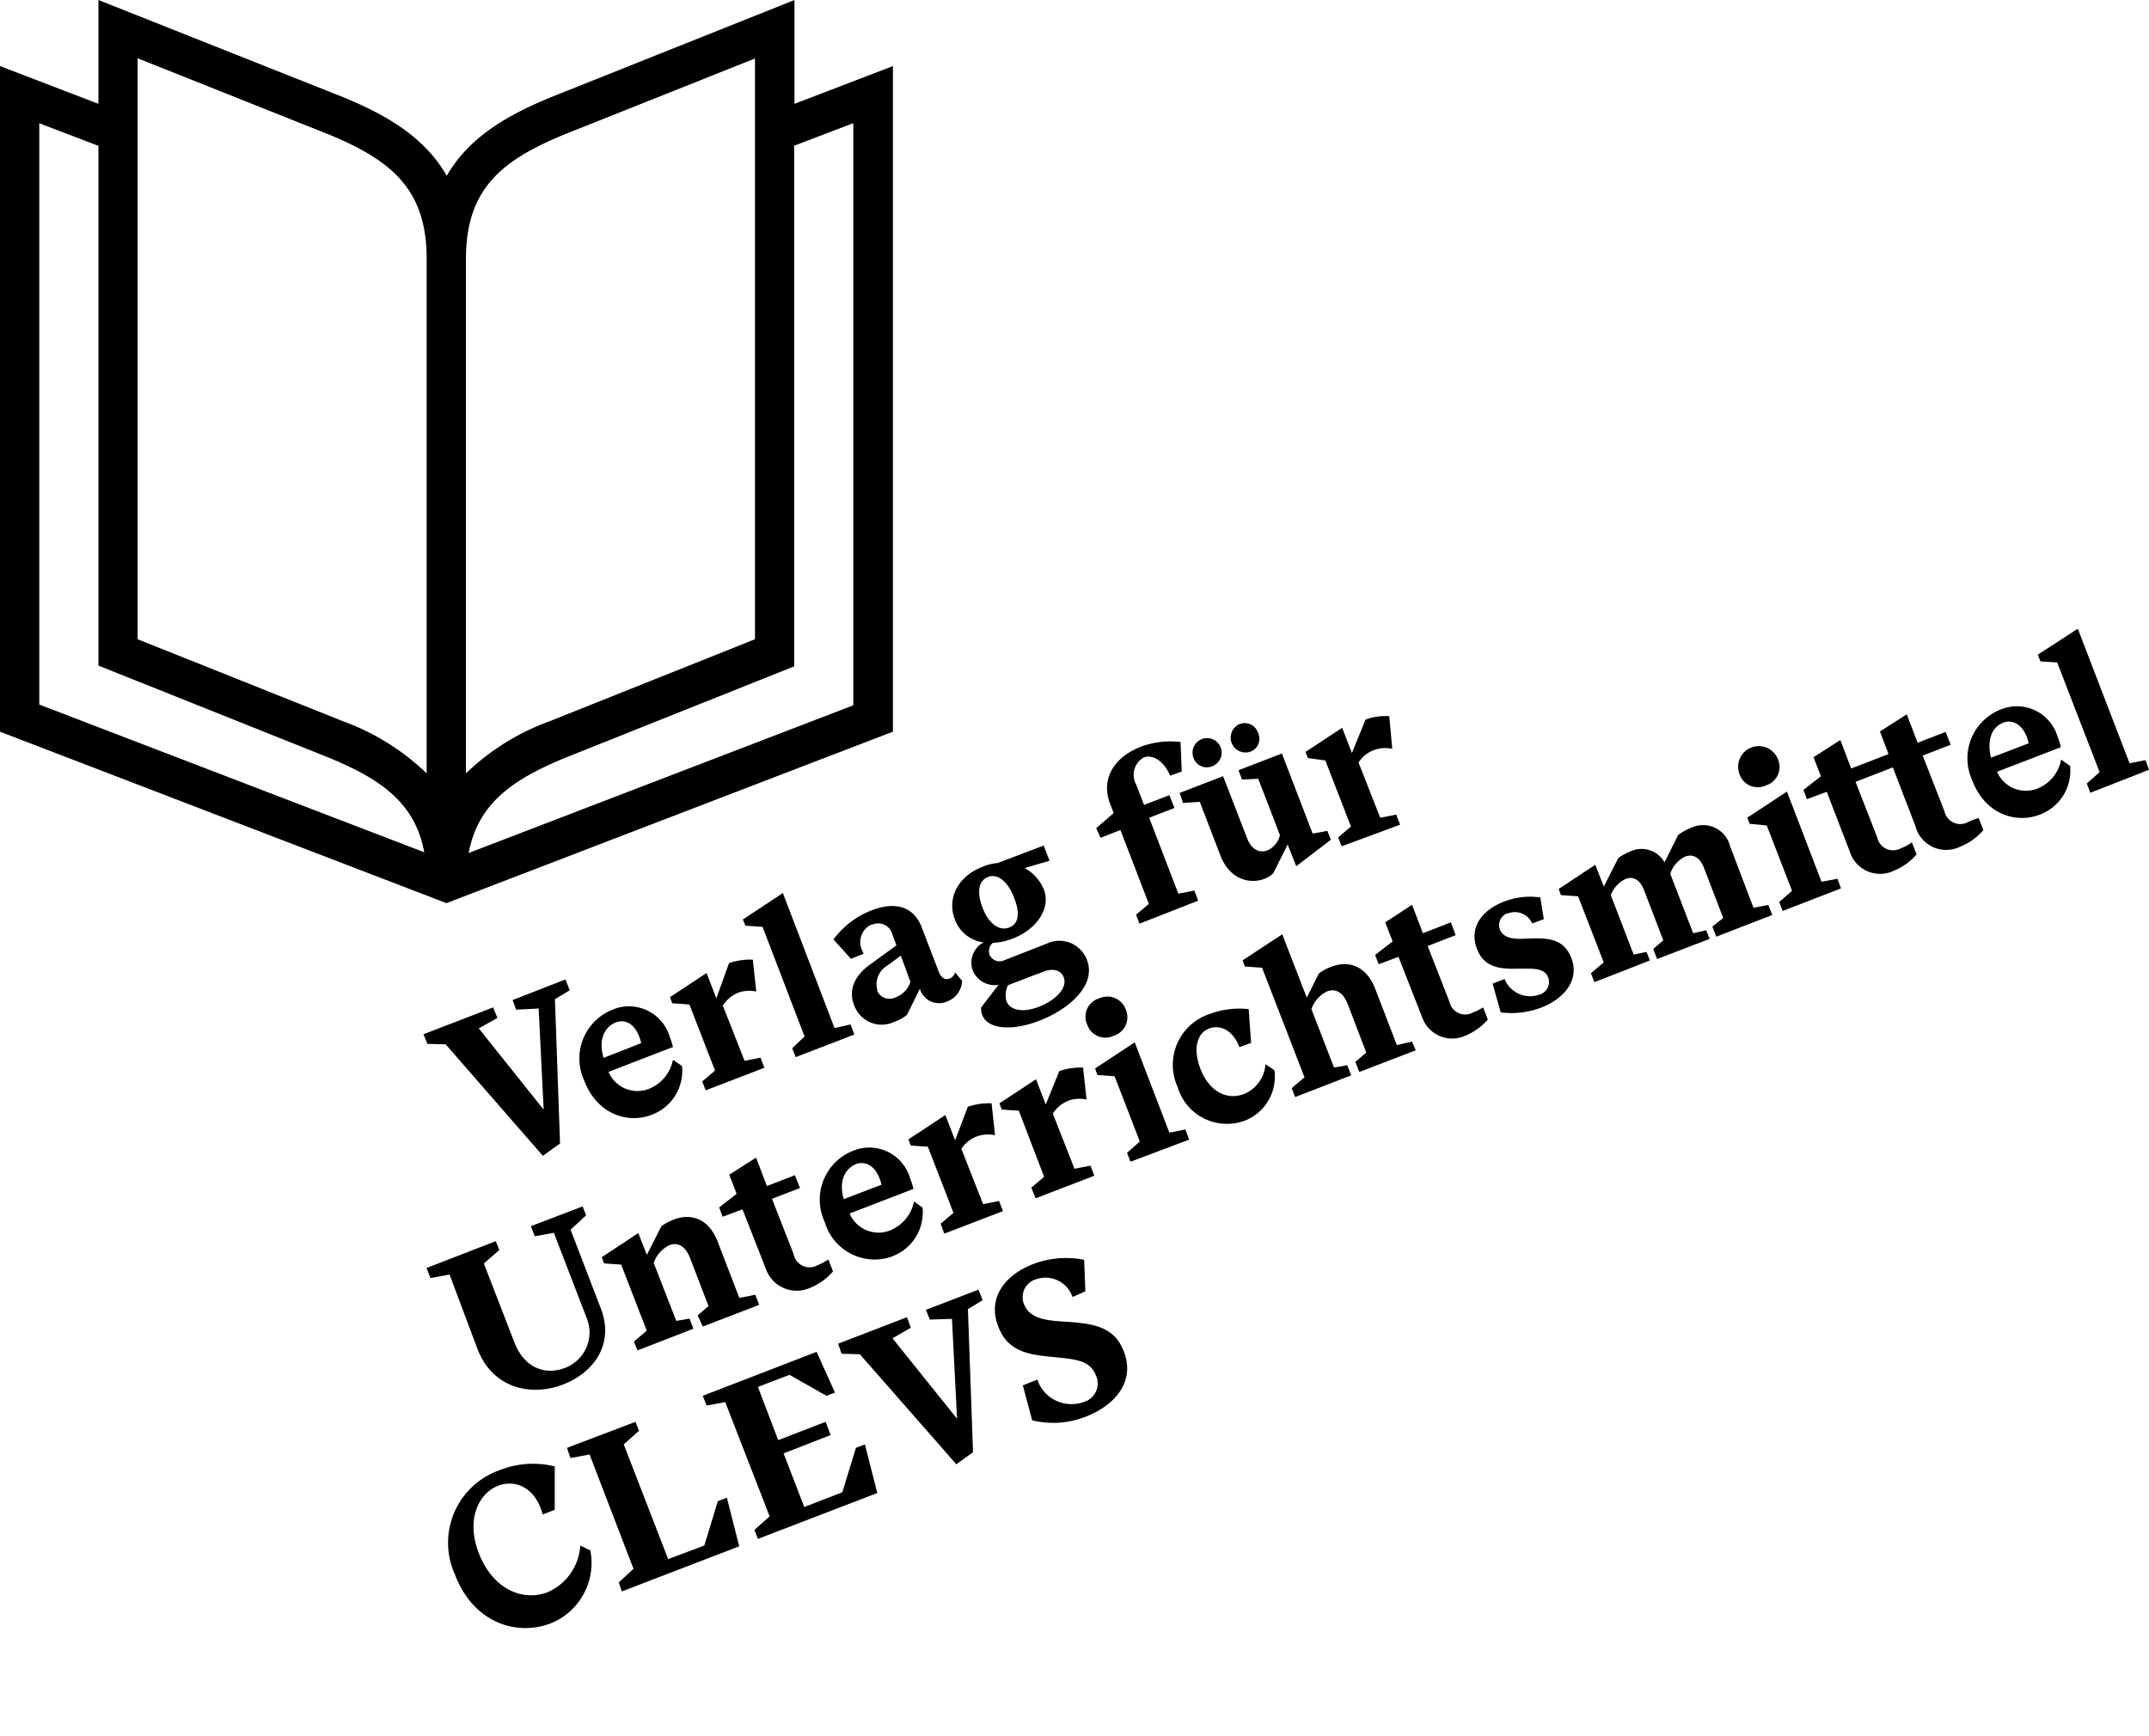 <svg xmlns="http://www.w3.org/2000/svg" viewBox="0 0 198 160" width="198" height="160"><path d="M66,92l-.9-2.33-3.37,2.22.21.57,1.58.11,2.36,6.09-1.18,1,.32.82,5.41-2.08-.36-.93-1.47.29-2-5.09A3.13,3.13,0,0,1,68,91.49a3,3,0,0,1,1.68-.11l-.32-2.94a5.89,5.89,0,0,0-2.19.32Z"/><path d="M128.7,96.31l-2-5.2c-.9-2.29-2.65-2.58-4.08-2a4.18,4.18,0,0,0-1.11.61l-1.11,2.22-2.26-5.84-3.65,2.4.21.57,1.58.11,3.91,10.1-1.18,1,.32.82,5.16-2-.36-.93-1.22.21L120.83,93a2.83,2.83,0,0,1,1.47-1.65c.68-.25,1.43,0,1.9,1.25L125.88,97l-1,.86.36.93,5.2-2-.34-.8Z"/><polygon points="73.31 97.42 78.72 95.34 78.36 94.41 76.89 94.74 72.13 82.3 68.44 84.74 68.69 85.31 70.26 85.42 74.13 95.52 72.99 96.6 73.31 97.42"/><path d="M56.43,93.05a4.84,4.84,0,0,0-2.71,6.28l.13.31c1.22,3.12,4.08,3.94,6.23,3.08a4.32,4.32,0,0,0,2.76-4.48L62,97.67a3.61,3.61,0,0,1-2.15,2.65,2.89,2.89,0,0,1-3.78-1.54l0,0L62,96.49a5.72,5.72,0,0,0-.29-.93,3.92,3.92,0,0,0-4.87-2.66Zm-.82,4.44c-.54-1.83.21-2.9,1.11-3.26s1.93.11,2.36,1.9Z"/><path d="M82.23,115.77A4.32,4.32,0,0,0,85,111.29l-.79-.57a3.61,3.61,0,0,1-2.15,2.65,2.89,2.89,0,0,1-3.78-1.54l0,0,5.88-2.26a5.72,5.72,0,0,0-.29-.93A3.92,3.92,0,0,0,79,105.91l-.42.15a4.84,4.84,0,0,0-2.71,6.28l.13.31a4.79,4.79,0,0,0,6,3.21Zm-3.37-8.49c.86-.32,1.93.11,2.36,1.9l-3.48,1.33C77.21,108.67,78,107.64,78.86,107.28Z"/><polygon points="197.68 70.05 196.21 70.34 191.44 57.94 187.75 60.34 188 60.95 189.54 61.05 193.45 71.16 192.27 72.2 192.59 73.06 198 70.94 197.68 70.05"/><path d="M74.67,118.67a5.45,5.45,0,0,0,2.08-1.5l-.43-1.11a4.21,4.21,0,0,1-1,.54,1.49,1.49,0,0,1-2.19-1l-2-5.12,2.58-1-.47-1.18-2.58,1-1-2.62-2.47,1.58.68,1.76-1.61,1.25.32.86,1.83-.68L70.59,117a3,3,0,0,0,3.86,1.76Z"/><path d="M95.42,110.43l5.41-2.08-.36-.93-1.47.29-2-5.09a3.13,3.13,0,0,1,1.43-1.18,3,3,0,0,1,1.68-.11l-.32-2.94a5.89,5.89,0,0,0-2.19.32l-1.25,3.08-.9-2.33-3.37,2.22.21.57,1.58.11,2.33,6.09-1.18,1Z"/><path d="M109,74l1.54-.11,1.9,4.94c.93,2.4,2.9,2.62,4.08,2.15a2.3,2.3,0,0,0,.79-.5l1.33-2.65.79,2,3.19-2.44-.32-.82-1.36.25-2.83-7.38-4,1.54.32.86,1.5-.07,2,5.2a2.09,2.09,0,0,1-1.15,1.4c-.68.25-1.47,0-1.9-1.18l-2.19-5.66-4,1.54Z"/><path d="M115.12,69.3a1.26,1.26,0,0,0,.79-1.76,1.29,1.29,0,0,0-1.62-.84l-.14.05a1.37,1.37,0,0,0,1,2.54Z"/><path d="M122.11,70.08l2.36,6.09-1.18,1,.32.82L129,76l-.36-.93-1.47.29-2-5.09a2.86,2.86,0,0,1,1.43-1.15,3,3,0,0,1,1.68-.11L128,66a5.24,5.24,0,0,0-2.19.32l-1.25,3.08-.9-2.33-3.37,2.22.21.57Z"/><path d="M162.71,72.38a1.78,1.78,0,0,0,1.17-2.23l-.06-.17a1.9,1.9,0,1,0-3.55,1.36,1.77,1.77,0,0,0,2.24,1.12Z"/><path d="M100.18,94.45a1.76,1.76,0,0,0,2.24,1.08l.2-.08a1.78,1.78,0,0,0,1.17-2.23l-.06-.17a1.8,1.8,0,0,0-2.29-1.11l-.15.06a1.76,1.76,0,0,0-1.11,2.45Z"/><path d="M87,113.69l5.41-2.08-.36-.93-1.47.29-2-5.09A2.86,2.86,0,0,1,90,104.73a3,3,0,0,1,1.68-.11l-.32-2.94a5.89,5.89,0,0,0-2.19.32L88,105.09l-.9-2.33L83.7,105l.21.57,1.58.11,2.36,6.09-1.18,1Z"/><path d="M111.68,70.62a1.34,1.34,0,1,0-1.72-.79h0a1.29,1.29,0,0,0,1.63.82Z"/><path d="M187.75,72.66A2.89,2.89,0,0,1,184,71.12l0,0,5.88-2.26a5.72,5.72,0,0,0-.29-.93,3.92,3.92,0,0,0-4.85-2.69l-.42.15a4.84,4.84,0,0,0-2.71,6.28l.13.31c1.22,3.12,4.08,3.94,6.23,3.08a4.32,4.32,0,0,0,2.76-4.48L189.9,70A3.54,3.54,0,0,1,187.75,72.66Zm-3.19-6.06c.86-.32,1.93.11,2.36,1.9l-3.48,1.33c-.44-1.83.23-2.9,1.12-3.22Z"/><path d="M101.4,77.21l1.83-.72,2.62,6.81-1.18,1,.32.82L110.4,83l-.36-.93-1.47.29-2.69-7,2.33-.9-.47-1.18-2.33.9-.72-1.86a1.85,1.85,0,0,1,.68-2.51c.68-.29,1.79.14,2.44,1.68l1.07-.39-.11-2.72a7.87,7.87,0,0,0-3.65.43c-2.22.86-3.8,2.76-2.83,5.3l.32.82L101,76.32Z"/><path d="M64.75,122.25l5.2-2-.36-.93-1.47.29-2-5.2c-.9-2.29-2.65-2.58-4.08-2a4.18,4.18,0,0,0-1.11.61l-1.33,2.62-.79-2-3.37,2.22.21.57,1.58.11,2.36,6.09-1.18,1,.32.82,5.16-2-.36-.93-1.22.21-2.08-5.34a2.83,2.83,0,0,1,1.47-1.65c.68-.25,1.43,0,1.9,1.25l1.68,4.37-1,.86Z"/><polygon points="78.86 133.43 77.61 137.52 74.1 138.88 72.2 133.94 76.53 132.25 76.07 131.03 71.7 132.72 69.83 127.81 72.74 126.7 76.14 128.63 76.93 128.34 75.24 124.58 64.75 128.63 65.1 129.53 66.82 129.21 70.91 139.74 69.51 140.99 69.83 141.82 80.83 137.59 79.69 133.11 78.86 133.43"/><path d="M44,124.33c1.43,3.69,5,4.37,7.88,3.26s4.73-3.76,3.48-7l-2.79-7.27L54,112l-.32-.82L48.91,113l.36.93,1.76-.32,3.08,8A3.49,3.49,0,0,1,52,126.08h0c-1.61.61-3.62.14-4.59-2.33l-2.83-7.31L46,115.2l-.32-.82-6.38,2.47.36.93,1.76-.32Z"/><path d="M53.46,142.43a5,5,0,0,1-3,4.3c-2.22.86-5-.18-6.34-3.58-1.25-3.22.07-5.59,1.79-6.23,1.4-.54,3.12,0,3.91,2.08a5.59,5.59,0,0,1,.18.57l1.11-.43v-4a8.28,8.28,0,0,0-5,.32,7.09,7.09,0,0,0-4.45,9q.11.33.26.65c1.72,4.51,5.73,5.66,8.78,4.51a6,6,0,0,0,3.69-6.74Z"/><polygon points="90.15 118.85 85.31 120.71 85.67 121.61 87.71 121.54 88.18 130.75 82.23 123.33 83.92 122.36 83.56 121.39 77.22 123.83 77.54 124.76 79.22 124.8 88.11 134.94 89.65 133.83 89.18 120.64 90.54 119.82 90.15 118.85"/><polygon points="66.14 138.34 64.89 142.43 61.56 143.68 57.47 133.11 58.87 131.86 58.55 131.03 52.24 133.43 52.56 134.37 54.32 134.04 58.37 144.58 57.01 145.83 57.29 146.66 68.11 142.5 66.97 138.02 66.14 138.34"/><path d="M116.59,98.07a3.18,3.18,0,0,1-2,2.76c-1.4.54-3.12-.07-4-2.36-.75-2-.18-3.33.82-3.69s2.15.11,2.79,1.72l1.07-.39L115.05,93a7.71,7.71,0,0,0-3.55.43,4.93,4.93,0,0,0-3,6.74,4.74,4.74,0,0,0,5.88,3.21l.28-.09a4.36,4.36,0,0,0,2.76-4.66Z"/><polygon points="107.74 104.38 104.55 96.06 100.9 98.46 101.11 99.07 102.69 99.18 105.02 105.2 103.84 106.24 104.16 107.06 109.57 105.02 109.21 104.09 107.74 104.38"/><path d="M98.46,121.82c-1.83-.11-3.55-.18-4.12-1.65a1.72,1.72,0,0,1,1-2.24l.15-.05a2.64,2.64,0,0,1,3.33,1.65L100,119l-.11-2.9a8.5,8.5,0,0,0-4.69.39c-2.44.93-4.3,3-3.22,5.77.86,2.26,2.69,2.58,5,2.79,2,.21,3.44.25,4,1.72a1.77,1.77,0,0,1-.88,2.34l-.27.1a3.32,3.32,0,0,1-4.23-2l0-.08-1.36.54.86,3.22a8.13,8.13,0,0,0,5-.36c2.54-1,4.55-3.15,3.44-6C102.65,122.22,100.68,122,98.46,121.82Z"/><path d="M135.73,93.3a1.49,1.49,0,0,1-2.19-1l-2-5.12,2.58-1L133.68,85l-2.58,1-1-2.62L127.63,85l.68,1.76L126.7,88l.32.86,1.83-.68L131,93.66a2.93,2.93,0,0,0,3.68,1.91l.32-.12a5.45,5.45,0,0,0,2.08-1.5l-.43-1.11A5.25,5.25,0,0,1,135.73,93.3Z"/><path d="M76.79,86.57l1.61,1.79,1.18-.47a2.11,2.11,0,0,1-.14-.29,1.79,1.79,0,0,1,.83-2.39l.1,0a1.35,1.35,0,0,1,1.78.7l.05.14.39,1.07L80.3,88.79c-1.47,1-2.19,2.36-1.61,3.83a2.7,2.7,0,0,0,3.44,1.66l.29-.12a3.54,3.54,0,0,0,1.15-.64l1.18-2.4A1.85,1.85,0,0,0,87,92.39l.25-.09a2.16,2.16,0,0,0,1.4-1.9L88,89.61a.81.81,0,0,1-.5.57c-.39.14-.75,0-1-.61l-1.58-4.12c-.82-2.11-2.69-2.29-4.55-1.58A8,8,0,0,0,76.79,86.57Zm7.09,3.91a2.23,2.23,0,0,1-1.36,1.43,1.25,1.25,0,0,1-1.68-.55l0-.09A2,2,0,0,1,81.73,89L83,88.07Z"/><path d="M161.56,83.66,159.41,78a2.57,2.57,0,0,0-3.58-1.72,5.06,5.06,0,0,0-1.22.68l-1.25,2.51a2.42,2.42,0,0,0-3.15-1,4.69,4.69,0,0,0-1.11.61l-1.33,2.62-.79-2-3.37,2.22.21.57,1.58.11,2.36,6.09-1.18,1,.32.82,5.12-2-.32-.79-1.18.25-2.11-5.48A2.76,2.76,0,0,1,149.77,81c.64-.25,1.33,0,1.72,1.07l1.76,4.59-.93.79.36.93,4.84-1.86-.32-.79L156,86l-2.11-5.48a2.76,2.76,0,0,1,1.36-1.58c.68-.25,1.36,0,1.76,1.07l1.76,4.59-1,.79.36.93,5.16-2-.36-.93Z"/><polygon points="167.83 81.26 164.64 72.95 160.99 75.35 161.2 75.92 162.78 76.07 165.11 82.09 163.93 83.13 164.25 83.95 169.62 81.87 169.3 80.98 167.83 81.26"/><path d="M181.34,75.75a1.49,1.49,0,0,1-2.19-1l-2-5.12,2.58-1-.47-1.18-2.58,1-1-2.62-2.47,1.58.79,2.08-3.44,1.33-1-2.62-2.47,1.58.68,1.76-1.61,1.25.32.86,1.83-.68,2.11,5.48a2.93,2.93,0,0,0,4.08,1.79,5.45,5.45,0,0,0,2.08-1.5l-.43-1.11a4.21,4.21,0,0,1-1,.54,1.49,1.49,0,0,1-2.19-1l-2-5.12,3.44-1.33,2.08,5.41A2.93,2.93,0,0,0,180.66,78a5.45,5.45,0,0,0,2.08-1.5l-.43-1.11A6.19,6.19,0,0,0,181.34,75.75Z"/><path d="M90.62,86.85a2.12,2.12,0,0,0-1,2.58A2.2,2.2,0,0,0,92,90.76l-1.6,2.08a1.59,1.59,0,0,0,.11.72c.47,1.22,2.58,1.54,5.27.5s5.27-3.26,4.37-5.59a2.72,2.72,0,0,0-3.5-1.6l-.3.13-3.84,1.5A1,1,0,0,1,91.18,88h0a1,1,0,0,1,.29-1.11,5.78,5.78,0,0,0,1.83-.39c2.08-.79,3.58-2.69,2.87-4.55A4,4,0,0,0,94.41,80l2.29-.68-.54-1.4-4.23,1.61a4.67,4.67,0,0,0-1.43.36c-2.22.86-3.26,2.87-2.54,4.8A3.26,3.26,0,0,0,90.62,86.85Zm2.26,3.94,3.19-1.22c1-.39,1.68-.14,1.93.47.39,1-.72,2.15-2.33,2.76s-2.67.2-2.94-.54a2.14,2.14,0,0,1,.14-1.47ZM91,80.83c1.07-.43,2,.68,2.47,2,.39,1,.57,2.26-.5,2.65s-2-.61-2.47-1.9C90.11,82.52,90,81.26,91,80.83Z"/><path d="M140.64,86.5c-1.11.07-2.08,0-2.44-.82a1.17,1.17,0,0,1,.67-1.51l.08,0a1.75,1.75,0,0,1,2.22.93l1.07-.39-.32-2a6.49,6.49,0,0,0-3.37.39c-1.86.72-3.26,2.26-2.47,4.34.68,1.83,2.33,1.86,3.8,1.83,1.25,0,2.4-.11,2.76.79a1.24,1.24,0,0,1-.74,1.59l-.05,0a2.52,2.52,0,0,1-3.22-1.43l-1.11.43.75,2.65a7.79,7.79,0,0,0,3.8-.47c2-.79,3.48-2.47,2.72-4.51S142.21,86.46,140.64,86.5Z"/><path d="M82.27,67.43V6.09L73.2,9.57V0L50.66,9c-3.8,1.58-7.42,3.58-9.5,7.2-2.08-3.65-5.7-5.66-9.53-7.24L9.07,0V9.57L0,6.09V67.43l41.13,15.8Zm-9.1-54,5.45-2.08V65L43.18,78.61c.86-4.55,4-6.74,8.81-8.74l21.18-8.46v-48ZM42.93,23.86c0-6.49,3.33-9.1,9.07-11.47l17.56-7V58.91L50.63,66.47a21.89,21.89,0,0,0-7.7,4.8ZM3.62,64.93V11.36l5.45,2.08v47.9L30.24,69.8c4.87,2,8,4.19,8.85,8.74Zm35.69,6.34a21.89,21.89,0,0,0-7.7-4.8L12.68,58.91V5.37l17.56,7c5.73,2.36,9.07,5,9.07,11.47Z"/><polygon points="41.06 96.24 50.02 106.52 51.6 105.38 51.13 92.08 52.49 91.26 52.1 90.26 47.23 92.16 47.55 93.05 49.63 92.94 50.09 102.26 44.11 94.77 45.83 93.81 45.43 92.84 39.02 95.31 39.38 96.2 41.06 96.24"/></svg>